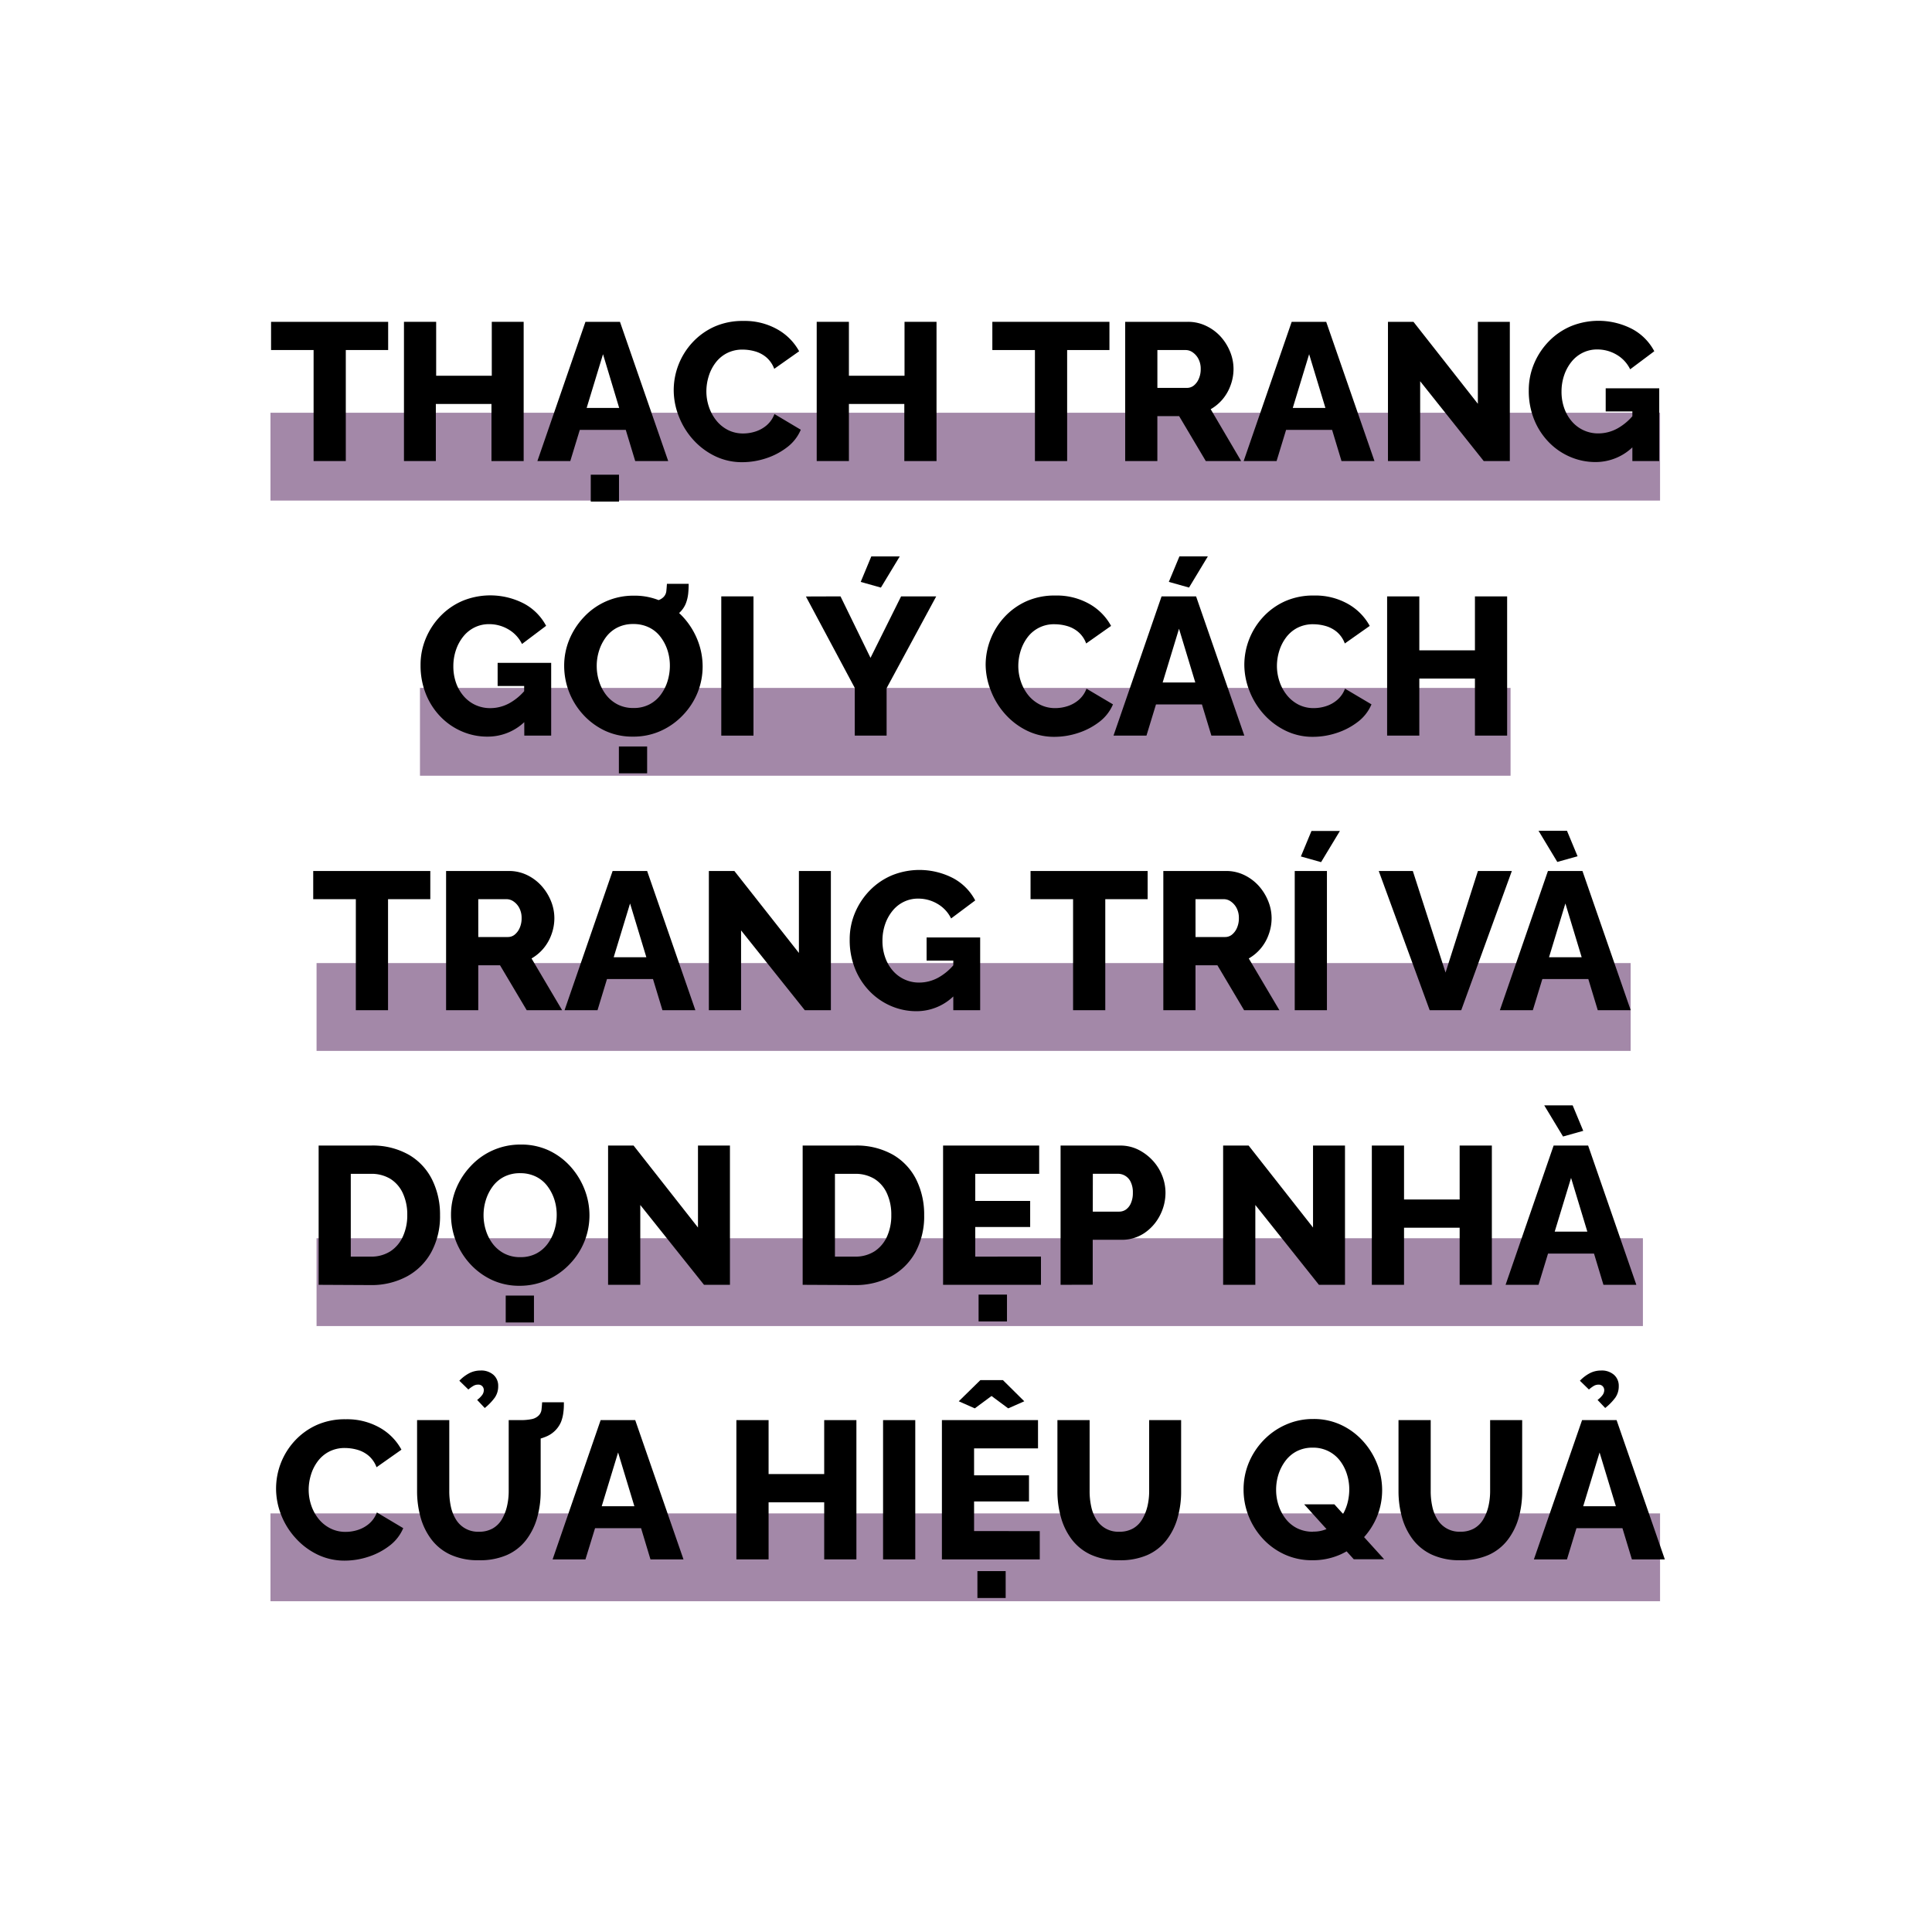 <svg xmlns="http://www.w3.org/2000/svg" viewBox="0 0 660 654.08"><defs><style>.a{fill:#f2a13c;stroke:#7c5684;stroke-miterlimit:10;stroke-width:30px;opacity:0.7;}</style></defs><title>Ha Truc (1)</title><line class="a" x1="92.4" y1="156" x2="567.1" y2="156"/><line class="a" x1="143.47" y1="250" x2="516.03" y2="250"/><line class="a" x1="108.14" y1="344" x2="557.05" y2="344"/><line class="a" x1="108.14" y1="438" x2="561.24" y2="438"/><line class="a" x1="92.4" y1="532" x2="567.1" y2="532"/><path d="M132.6,119.58H118.13v37.93h-11V119.58H92.6v-9.64h40Z"/><path d="M178.89,109.94v47.57h-11V138h-19v19.5H138V109.94h11v18.42h19V109.94Z"/><path d="M200,109.94h11.79l16.48,47.57H217l-3.23-10.66h-15.7l-3.25,10.66H183.58Zm11.52,29.41L206,121l-5.59,18.36Zm-9.71,32v-9.18h9.65v9.18Z"/><path d="M230.15,133.25a24.07,24.07,0,0,1,6.26-16.11,23.2,23.2,0,0,1,7.54-5.5,23.55,23.55,0,0,1,10-2,22.65,22.65,0,0,1,11.63,2.88A19.1,19.1,0,0,1,273,120l-8.51,6a9.5,9.5,0,0,0-2.78-4,10.44,10.44,0,0,0-3.88-2,15.78,15.78,0,0,0-4.12-.57,11.51,11.51,0,0,0-5.43,1.24,11.37,11.37,0,0,0-3.89,3.32,14.74,14.74,0,0,0-2.31,4.62,17.42,17.42,0,0,0-.77,5,16.47,16.47,0,0,0,.91,5.49,15,15,0,0,0,2.54,4.62,12.23,12.23,0,0,0,3.95,3.19,11.39,11.39,0,0,0,5.2,1.17,13.66,13.66,0,0,0,4.08-.64,11.09,11.09,0,0,0,3.86-2.11,9.38,9.38,0,0,0,2.71-3.89l9,5.36a14.58,14.58,0,0,1-4.69,6,23.74,23.74,0,0,1-7.23,3.78,25.92,25.92,0,0,1-8,1.31,21.07,21.07,0,0,1-9.45-2.11,24.24,24.24,0,0,1-7.44-5.63,25.75,25.75,0,0,1-4.85-7.9A24.48,24.48,0,0,1,230.15,133.25Z"/><path d="M319.93,109.94v47.57h-11V138H290v19.5H279V109.94h11v18.42h19V109.94Z"/><path d="M379,119.58H364.55v37.93h-11V119.58H339v-9.64h40Z"/><path d="M384.38,157.51V109.94h21.37a14.13,14.13,0,0,1,6.3,1.4A15.91,15.91,0,0,1,417,115a17.45,17.45,0,0,1,3.22,5.16,15.51,15.51,0,0,1,1.17,5.89,16.11,16.11,0,0,1-1,5.56,15.6,15.6,0,0,1-2.71,4.76,15.28,15.28,0,0,1-4.09,3.42L424,157.51H411.92l-9.11-15.35h-7.44v15.35Zm11-25h10.11a3.69,3.69,0,0,0,2.32-.8,5.81,5.81,0,0,0,1.7-2.28,8,8,0,0,0,.67-3.35,7.15,7.15,0,0,0-.77-3.45,6.11,6.11,0,0,0-1.94-2.24,4.14,4.14,0,0,0-2.38-.81h-9.71Z"/><path d="M441.26,109.94h11.79l16.49,47.57H458.28l-3.22-10.66H439.35l-3.25,10.66H424.85Zm11.52,29.41L447.22,121l-5.59,18.36Z"/><path d="M485.15,130.24v27.27h-11V109.94h8.71l22,28v-28h10.92v47.57h-8.91Z"/><path d="M545.11,157.84a21.72,21.72,0,0,1-8.74-1.78,22.42,22.42,0,0,1-7.27-5,23.75,23.75,0,0,1-5-7.7,26,26,0,0,1-1.85-10,23.24,23.24,0,0,1,1.85-9.21,24.42,24.42,0,0,1,5.06-7.6,23.1,23.1,0,0,1,7.53-5.13,25,25,0,0,1,20.94,1,18.28,18.28,0,0,1,7.5,7.57l-8.24,6.17a11.68,11.68,0,0,0-4.65-5,12.87,12.87,0,0,0-6.6-1.78,11,11,0,0,0-4.93,1.11,11.34,11.34,0,0,0-3.85,3.08,15,15,0,0,0-2.51,4.59,17.17,17.17,0,0,0-.91,5.63,16.61,16.61,0,0,0,.94,5.69A14.07,14.07,0,0,0,537,144a11.78,11.78,0,0,0,9,4.06,13.62,13.62,0,0,0,6.57-1.71,19.09,19.09,0,0,0,5.76-5v10.79A18.22,18.22,0,0,1,545.11,157.84Zm12.53-17.29h-9.11v-7.9h18.29v24.86h-9.18Z"/><path d="M166.53,251.64a21.76,21.76,0,0,1-8.74-1.78,22.42,22.42,0,0,1-7.27-5,23.75,23.75,0,0,1-5-7.7,26,26,0,0,1-1.85-10,23.21,23.21,0,0,1,1.85-9.21,24.42,24.42,0,0,1,5.06-7.6,23.1,23.1,0,0,1,7.53-5.13,25,25,0,0,1,20.94,1,18.37,18.37,0,0,1,7.51,7.57L178.32,220a11.63,11.63,0,0,0-4.65-5,12.85,12.85,0,0,0-6.6-1.78,11,11,0,0,0-4.93,1.11,11.34,11.34,0,0,0-3.85,3.08,15,15,0,0,0-2.51,4.59,17.17,17.17,0,0,0-.91,5.63,16.85,16.85,0,0,0,.94,5.69,13.91,13.91,0,0,0,2.62,4.52,11.83,11.83,0,0,0,4,3,12,12,0,0,0,5.06,1.07,13.59,13.59,0,0,0,6.57-1.71,19,19,0,0,0,5.76-5v10.78A18.19,18.19,0,0,1,166.53,251.64Zm12.53-17.29H170v-7.9h18.29V251.3h-9.18Z"/><path d="M216.25,251.64a22.07,22.07,0,0,1-9.55-2,23.9,23.9,0,0,1-7.47-5.5,24.7,24.7,0,0,1-6.5-16.71,23.3,23.3,0,0,1,1.78-9,25.12,25.12,0,0,1,5-7.67,23,23,0,0,1,17-7.27,22.26,22.26,0,0,1,9.62,2,23.34,23.34,0,0,1,7.44,5.53,25.58,25.58,0,0,1,4.79,7.81,24.29,24.29,0,0,1,1.67,8.81,23.81,23.81,0,0,1-1.74,9,24.31,24.31,0,0,1-5,7.67,23.82,23.82,0,0,1-7.54,5.36A22.62,22.62,0,0,1,216.25,251.64Zm-12.4-24.12a17.12,17.12,0,0,0,.84,5.33,14.79,14.79,0,0,0,2.41,4.59,11.78,11.78,0,0,0,3.89,3.21,11.57,11.57,0,0,0,5.46,1.21,11.38,11.38,0,0,0,5.42-1.24,11.24,11.24,0,0,0,3.89-3.35,15.27,15.27,0,0,0,2.31-4.66,18.07,18.07,0,0,0,.77-5.22,17.08,17.08,0,0,0-.83-5.3,15.51,15.51,0,0,0-2.42-4.59,10.85,10.85,0,0,0-3.92-3.18,11.91,11.91,0,0,0-5.29-1.14,11.76,11.76,0,0,0-5.49,1.21,11.05,11.05,0,0,0-3.89,3.28,15.56,15.56,0,0,0-2.34,4.59A17.07,17.07,0,0,0,203.85,227.52Zm7.57,36.65V255h9.65v9.18Zm8.85-51.32.13-7.31a18.49,18.49,0,0,0,3.85-.33,4.69,4.69,0,0,0,2.38-1.21,3.39,3.39,0,0,0,1-2.07c.08-.81.15-1.63.2-2.48h7.43c0,1.07-.05,2.17-.16,3.31a13.28,13.28,0,0,1-.81,3.39,8.76,8.76,0,0,1-2.17,3.15,8.5,8.5,0,0,1-2.89,1.87,19.57,19.57,0,0,1-4.22,1.24A26,26,0,0,1,220.27,212.85Z"/><path d="M246.4,251.3V203.73h11V251.3Z"/><path d="M287.13,203.73l10.25,21,10.45-21h12l-16.95,31.36V251.3H292V235l-16.69-31.23Zm13.8-3-6.9-1.94,3.62-8.71h9.72Z"/><path d="M336.71,227.05A24.2,24.2,0,0,1,343,210.94a23.2,23.2,0,0,1,7.54-5.5,23.59,23.59,0,0,1,10-2,22.61,22.61,0,0,1,11.62,2.88,19.1,19.1,0,0,1,7.4,7.5l-8.51,6a9.33,9.33,0,0,0-2.78-4,10.37,10.37,0,0,0-3.88-2,15.78,15.78,0,0,0-4.12-.57,11.19,11.19,0,0,0-9.32,4.56,15.17,15.17,0,0,0-2.31,4.62,17.42,17.42,0,0,0-.77,5,16.47,16.47,0,0,0,.91,5.49,15,15,0,0,0,2.54,4.62,12.37,12.37,0,0,0,4,3.19,11.32,11.32,0,0,0,5.19,1.17,13.77,13.77,0,0,0,4.09-.64,11.14,11.14,0,0,0,3.85-2.11,9.29,9.29,0,0,0,2.71-3.89l9.05,5.36a14.75,14.75,0,0,1-4.69,6,23.91,23.91,0,0,1-7.24,3.78,25.92,25.92,0,0,1-8,1.31,21.07,21.07,0,0,1-9.45-2.11,24.2,24.2,0,0,1-7.43-5.63,25.78,25.78,0,0,1-4.86-7.9A24.48,24.48,0,0,1,336.71,227.05Z"/><path d="M396.81,203.73H408.6l16.48,47.57H413.83l-3.23-10.65H394.9l-3.25,10.65H380.39Zm11.52,29.42-5.56-18.36-5.59,18.36Zm-2.14-32.43-6.9-1.94,3.62-8.71h9.71Z"/><path d="M425.08,227.05a24.14,24.14,0,0,1,6.27-16.11,23.1,23.1,0,0,1,7.54-5.5,23.52,23.52,0,0,1,10-2,22.61,22.61,0,0,1,11.62,2.88,19.12,19.12,0,0,1,7.41,7.5l-8.51,6a9.5,9.5,0,0,0-2.78-4,10.48,10.48,0,0,0-3.89-2,15.78,15.78,0,0,0-4.12-.57,11.54,11.54,0,0,0-5.43,1.24,11.34,11.34,0,0,0-3.88,3.32,15,15,0,0,0-2.32,4.62,17.42,17.42,0,0,0-.77,5,16.73,16.73,0,0,0,.91,5.49,14.82,14.82,0,0,0,2.55,4.62,12.23,12.23,0,0,0,3.95,3.19,11.32,11.32,0,0,0,5.19,1.17,13.77,13.77,0,0,0,4.09-.64,11,11,0,0,0,3.85-2.11,9.29,9.29,0,0,0,2.71-3.89l9.05,5.36a14.67,14.67,0,0,1-4.69,6,23.91,23.91,0,0,1-7.24,3.78,25.92,25.92,0,0,1-8,1.31,21,21,0,0,1-9.44-2.11,24.24,24.24,0,0,1-7.44-5.63,25.78,25.78,0,0,1-4.86-7.9A24.48,24.48,0,0,1,425.08,227.05Z"/><path d="M514.86,203.73V251.3h-11V231.81h-19V251.3h-11V203.73h11v18.43h19V203.73Z"/><path d="M147,307.18H132.56V345.1h-11V307.18H107v-9.64h40Z"/><path d="M152.39,345.1V297.54h21.38a14.16,14.16,0,0,1,6.3,1.4,15.91,15.91,0,0,1,4.92,3.69,17.65,17.65,0,0,1,3.22,5.16,15.51,15.51,0,0,1,1.17,5.89,16.11,16.11,0,0,1-1,5.56,15.62,15.62,0,0,1-2.72,4.76,15.24,15.24,0,0,1-4.08,3.42l10.45,17.68H179.93l-9.11-15.34h-7.44V345.1Zm11-25H173.5a3.65,3.65,0,0,0,2.31-.8,6,6,0,0,0,1.71-2.28,8,8,0,0,0,.67-3.35,7.26,7.26,0,0,0-.77-3.45,6.11,6.11,0,0,0-1.94-2.24,4.18,4.18,0,0,0-2.38-.81h-9.72Z"/><path d="M209.28,297.54h11.79l16.48,47.56H226.3l-3.23-10.65H207.36l-3.24,10.65H192.86ZM220.8,327l-5.56-18.36L209.65,327Z"/><path d="M253.16,317.84V345.1h-11V297.54h8.71l22.05,28v-28h10.92V345.1h-8.91Z"/><path d="M313.13,345.44a21.8,21.8,0,0,1-8.75-1.78,22.52,22.52,0,0,1-7.27-5,23.75,23.75,0,0,1-5-7.7,26,26,0,0,1-1.84-10,23.2,23.2,0,0,1,1.84-9.21,24.59,24.59,0,0,1,5.06-7.6,23.14,23.14,0,0,1,7.54-5.13,25,25,0,0,1,20.94,1,18.25,18.25,0,0,1,7.5,7.58l-8.24,6.16a11.65,11.65,0,0,0-4.66-5,12.82,12.82,0,0,0-6.6-1.78,10.94,10.94,0,0,0-4.92,1.11,11.25,11.25,0,0,0-3.85,3.08,15,15,0,0,0-2.52,4.59,17.17,17.17,0,0,0-.9,5.63,16.61,16.61,0,0,0,.94,5.69A13.71,13.71,0,0,0,305,331.6a11.78,11.78,0,0,0,9,4.06,13.59,13.59,0,0,0,6.57-1.71,19,19,0,0,0,5.76-5v10.78A18.17,18.17,0,0,1,313.13,345.44Zm12.53-17.29h-9.12v-7.9h18.3V345.1h-9.18Z"/><path d="M392.05,307.18H377.58V345.1h-11V307.18H352.05v-9.64h40Z"/><path d="M397.41,345.1V297.54h21.37a14.13,14.13,0,0,1,6.3,1.4,16.07,16.07,0,0,1,4.93,3.69,17.62,17.62,0,0,1,3.21,5.16,15.52,15.52,0,0,1,1.18,5.89,16.11,16.11,0,0,1-1,5.56,15.39,15.39,0,0,1-2.71,4.76,15.13,15.13,0,0,1-4.09,3.42l10.46,17.68H425l-9.11-15.34H408.4V345.1Zm11-25h10.12a3.67,3.67,0,0,0,2.31-.8,6,6,0,0,0,1.71-2.28,8.11,8.11,0,0,0,.67-3.35,7.26,7.26,0,0,0-.77-3.45,6.23,6.23,0,0,0-1.95-2.24,4.14,4.14,0,0,0-2.38-.81H408.4Z"/><path d="M442.3,345.1V297.54h11V345.1Zm9-50.58-6.9-1.94,3.62-8.71h9.71Z"/><path d="M482.64,297.54l11.18,34.7,11.06-34.7h11.59L499.18,345.1H488.4L471,297.54Z"/><path d="M528.8,297.54h11.79l16.48,47.56H545.82l-3.23-10.65h-15.7l-3.25,10.65H512.38Zm-3.22-13.74h9.72l3.62,8.71L532,294.45ZM540.32,327l-5.56-18.36L529.17,327Z"/><path d="M108.85,438.91V391.34H126.6a25.09,25.09,0,0,1,13.13,3.18,20.23,20.23,0,0,1,7.94,8.57,26.74,26.74,0,0,1,2.65,12,25.68,25.68,0,0,1-2.95,12.6A20.73,20.73,0,0,1,139.1,436a25.47,25.47,0,0,1-12.5,3Zm30.28-23.86a17.28,17.28,0,0,0-1.47-7.33,11.43,11.43,0,0,0-4.29-5A12.46,12.46,0,0,0,126.6,401h-6.77v28.28h6.77a12.09,12.09,0,0,0,6.8-1.84,11.82,11.82,0,0,0,4.26-5.1A17.42,17.42,0,0,0,139.13,415.05Z"/><path d="M177.59,439.24a22.07,22.07,0,0,1-9.55-2,23.75,23.75,0,0,1-7.47-5.5,24.82,24.82,0,0,1-6.5-16.71,23.33,23.33,0,0,1,1.78-9.05,25,25,0,0,1,5-7.67A23,23,0,0,1,177.86,391a22.25,22.25,0,0,1,9.61,2,23.34,23.34,0,0,1,7.44,5.53,25.58,25.58,0,0,1,4.79,7.81,24.33,24.33,0,0,1,1.67,8.81,23.81,23.81,0,0,1-1.74,9,24.14,24.14,0,0,1-5,7.67,23.9,23.9,0,0,1-7.53,5.36A22.7,22.7,0,0,1,177.59,439.24Zm-12.4-24.12a17.12,17.12,0,0,0,.84,5.33,14.79,14.79,0,0,0,2.41,4.59,11.78,11.78,0,0,0,3.89,3.21,11.57,11.57,0,0,0,5.46,1.21,11.44,11.44,0,0,0,5.43-1.24,11.3,11.3,0,0,0,3.88-3.35,15.27,15.27,0,0,0,2.31-4.66,17.69,17.69,0,0,0,.77-5.22,17.13,17.13,0,0,0-.83-5.3,15.51,15.51,0,0,0-2.42-4.59,10.85,10.85,0,0,0-3.92-3.18,11.91,11.91,0,0,0-5.29-1.14,11.76,11.76,0,0,0-5.49,1.21,11.05,11.05,0,0,0-3.89,3.28,15.56,15.56,0,0,0-2.34,4.59A17.07,17.07,0,0,0,165.19,415.12Zm7.57,36.65v-9.18h9.65v9.18Z"/><path d="M218.73,411.64v27.27h-11V391.34h8.71l22,28v-28h10.92v47.57H240.5Z"/><path d="M274.2,438.91V391.34H292a25.11,25.11,0,0,1,13.13,3.18,20.29,20.29,0,0,1,7.94,8.57,26.87,26.87,0,0,1,2.64,12,25.78,25.78,0,0,1-2.94,12.6,20.82,20.82,0,0,1-8.28,8.31,25.46,25.46,0,0,1-12.49,3Zm30.28-23.86a17.28,17.28,0,0,0-1.47-7.33,11.31,11.31,0,0,0-4.29-5A12.43,12.43,0,0,0,292,401h-6.77v28.28H292a12.12,12.12,0,0,0,6.8-1.84,11.8,11.8,0,0,0,4.25-5.1A17.42,17.42,0,0,0,304.48,415.05Z"/><path d="M355.61,429.26v9.65H322.17V391.34H355V401H333.16v9.25h18.76v8.91H333.16v10.12ZM334.3,451.43v-9.17H344v9.17Z"/><path d="M362.31,438.91V391.34h20.3a13.74,13.74,0,0,1,6.23,1.4,17.18,17.18,0,0,1,4.92,3.69,16.39,16.39,0,0,1,3.25,5.16,15.86,15.86,0,0,1,1.14,5.89,16.78,16.78,0,0,1-1.91,7.74,16.06,16.06,0,0,1-5.29,6,13.74,13.74,0,0,1-7.94,2.31h-9.72v15.35Zm11-25h9a4,4,0,0,0,2.31-.7,5.09,5.09,0,0,0,1.71-2.18,8.46,8.46,0,0,0,.67-3.55,8,8,0,0,0-.74-3.72,4.8,4.8,0,0,0-4.35-2.78h-8.58Z"/><path d="M428.84,411.64v27.27h-11V391.34h8.71l22,28v-28h10.92v47.57h-8.91Z"/><path d="M509.64,391.34v47.57h-11v-19.5h-19v19.5h-11V391.34h11v18.42h19V391.34Z"/><path d="M530.74,391.34h11.79L559,438.91H547.76l-3.22-10.66H528.83l-3.25,10.66H514.33Zm-3.21-13.74h9.71l3.62,8.71-6.9,1.94Zm14.73,43.15-5.56-18.36-5.59,18.36Z"/><path d="M94.31,508.45a24.07,24.07,0,0,1,6.26-16.11,23.2,23.2,0,0,1,7.54-5.5,23.55,23.55,0,0,1,10-2,22.65,22.65,0,0,1,11.63,2.88,19.06,19.06,0,0,1,7.4,7.51l-8.51,6a9.5,9.5,0,0,0-2.78-4,10.41,10.41,0,0,0-3.89-2,15.72,15.72,0,0,0-4.12-.57,11.49,11.49,0,0,0-5.42,1.24,11.37,11.37,0,0,0-3.89,3.32,14.74,14.74,0,0,0-2.31,4.62,17.42,17.42,0,0,0-.77,5,16.72,16.72,0,0,0,.9,5.49,15,15,0,0,0,2.55,4.62,12.23,12.23,0,0,0,4,3.19,11.33,11.33,0,0,0,5.2,1.17,13.66,13.66,0,0,0,4.08-.64,11.09,11.09,0,0,0,3.86-2.11,9.41,9.41,0,0,0,2.71-3.88l9,5.36a14.62,14.62,0,0,1-4.69,6,23.74,23.74,0,0,1-7.23,3.78,25.92,25.92,0,0,1-8,1.31,21.07,21.07,0,0,1-9.45-2.11,24.24,24.24,0,0,1-7.44-5.63A25.56,25.56,0,0,1,96,517.4,24.48,24.48,0,0,1,94.31,508.45Z"/><path d="M163.59,533a22.55,22.55,0,0,1-9.72-1.91,17.2,17.2,0,0,1-6.53-5.25,22.35,22.35,0,0,1-3.69-7.59,33.25,33.25,0,0,1-1.17-8.87V485.13h11v24.28a25.1,25.1,0,0,0,.53,5.22,14,14,0,0,0,1.71,4.38,8.74,8.74,0,0,0,7.88,4.25,9.23,9.23,0,0,0,4.75-1.14,8.54,8.54,0,0,0,3.12-3.14,16,16,0,0,0,1.74-4.48,22.63,22.63,0,0,0,.57-5.09V485.13h10.92v24.29a32.59,32.59,0,0,1-1.24,9.2,22.51,22.51,0,0,1-3.78,7.53,16.93,16.93,0,0,1-6.54,5.08A22.91,22.91,0,0,1,163.59,533ZM160,474.68l-3.08-3a13.09,13.09,0,0,1,3.59-2.68,8.4,8.4,0,0,1,3.65-.81,6.31,6.31,0,0,1,4.42,1.48,4.94,4.94,0,0,1,1.61,3.82,6.71,6.71,0,0,1-1.14,3.92A19,19,0,0,1,165.6,481L163,478.23a8.26,8.26,0,0,0,1.71-1.67,2.88,2.88,0,0,0,.57-1.68,1.93,1.93,0,0,0-.5-1.3,1.83,1.83,0,0,0-1.44-.57,3.12,3.12,0,0,0-1.58.4A11.52,11.52,0,0,0,160,474.68Zm17.62,17.76.14-7.31a18.49,18.49,0,0,0,3.85-.33,4.69,4.69,0,0,0,2.38-1.21,3.38,3.38,0,0,0,1-2.07c.09-.81.16-1.63.21-2.48h7.43c0,1.07,0,2.18-.16,3.31a13.28,13.28,0,0,1-.81,3.39,9.38,9.38,0,0,1-5.06,5,19.74,19.74,0,0,1-4.22,1.24A26,26,0,0,1,177.65,492.44Z"/><path d="M205.19,485.13H217l16.49,47.58H222.21L219,522.05H203.28L200,532.71H188.78Zm11.52,29.42-5.56-18.36-5.59,18.36Z"/><path d="M292.56,485.13v47.58h-11v-19.5h-19v19.5h-11V485.13h11v18.43h19V485.13Z"/><path d="M301.67,532.71V485.13h11v47.58Z"/><path d="M355.2,523.06v9.65H321.77V485.13H354.6v9.65H332.76V504h18.76v8.91H332.76v10.12ZM327.53,478.7l7.37-7.23h7.71l7.3,7.23-5.49,2.42-5.7-4.23L333,481.12Zm6.37,67.2v-9.18h9.65v9.18Z"/><path d="M382.34,533a22.55,22.55,0,0,1-9.72-1.91,17.28,17.28,0,0,1-6.53-5.25,22.51,22.51,0,0,1-3.68-7.59,32.85,32.85,0,0,1-1.18-8.87V485.13h11v24.28a24.44,24.44,0,0,0,.54,5.22,13.54,13.54,0,0,0,1.71,4.38,8.71,8.71,0,0,0,7.87,4.25,9.27,9.27,0,0,0,4.76-1.14,8.59,8.59,0,0,0,3.11-3.14A16,16,0,0,0,392,514.5a22.63,22.63,0,0,0,.57-5.09V485.13h10.92v24.29a32.59,32.59,0,0,1-1.24,9.2,22.15,22.15,0,0,1-3.78,7.53,17,17,0,0,1-6.53,5.08A22.92,22.92,0,0,1,382.34,533Z"/><path d="M448.33,533a22.34,22.34,0,0,1-9.54-2,23.26,23.26,0,0,1-7.48-5.46,24.87,24.87,0,0,1-4.82-7.77,24.46,24.46,0,0,1-1.67-8.95,23.77,23.77,0,0,1,1.77-9.08,24.68,24.68,0,0,1,5-7.67,23.74,23.74,0,0,1,7.54-5.32,22.68,22.68,0,0,1,9.51-2,21.88,21.88,0,0,1,9.62,2.08,23.42,23.42,0,0,1,7.43,5.56,25.15,25.15,0,0,1,4.79,7.8,24.17,24.17,0,0,1,1.68,8.81,23.82,23.82,0,0,1-1.74,9.05,24.49,24.49,0,0,1-5,7.67,23.81,23.81,0,0,1-7.54,5.33A23.09,23.09,0,0,1,448.33,533Zm.2-9.78a11.19,11.19,0,0,0,9.32-4.56,15.17,15.17,0,0,0,2.31-4.62,18.09,18.09,0,0,0,.77-5.23,17.06,17.06,0,0,0-.84-5.32,14.79,14.79,0,0,0-2.41-4.59,11.37,11.37,0,0,0-3.92-3.18,11.56,11.56,0,0,0-5.29-1.18,11.71,11.71,0,0,0-5.5,1.24,11.34,11.34,0,0,0-3.88,3.32,15.58,15.58,0,0,0-2.35,4.59,17.32,17.32,0,0,0-.8,5.26,16.78,16.78,0,0,0,.84,5.29,15,15,0,0,0,2.41,4.59,11.42,11.42,0,0,0,3.88,3.22A11.94,11.94,0,0,0,448.53,523.26Zm-3-9.31h10.32l17,18.76H462.47Z"/><path d="M498.85,533a22.51,22.51,0,0,1-9.71-1.91,17.31,17.31,0,0,1-6.54-5.25,22.51,22.51,0,0,1-3.68-7.59,33.25,33.25,0,0,1-1.17-8.87V485.13h11v24.28a24.44,24.44,0,0,0,.54,5.22A14,14,0,0,0,491,519a8.71,8.71,0,0,0,7.87,4.25,9.27,9.27,0,0,0,4.76-1.14,8.59,8.59,0,0,0,3.11-3.14,16,16,0,0,0,1.75-4.48,23.22,23.22,0,0,0,.56-5.09V485.13H520v24.29a33,33,0,0,1-1.24,9.2,22.35,22.35,0,0,1-3.79,7.53,16.9,16.9,0,0,1-6.53,5.08A22.92,22.92,0,0,1,498.85,533Z"/><path d="M540.46,485.13h11.79l16.48,47.58H557.48l-3.23-10.66H538.54l-3.24,10.66H524Zm2.34-10.45-3.08-3a13.09,13.09,0,0,1,3.59-2.68,8.37,8.37,0,0,1,3.65-.81,6.31,6.31,0,0,1,4.42,1.48,4.94,4.94,0,0,1,1.61,3.82,6.71,6.71,0,0,1-1.14,3.92,18.79,18.79,0,0,1-3.49,3.58l-2.61-2.75a8.26,8.26,0,0,0,1.71-1.67,2.88,2.88,0,0,0,.57-1.68,1.93,1.93,0,0,0-.5-1.3,1.83,1.83,0,0,0-1.44-.57,3.09,3.09,0,0,0-1.58.4A11.52,11.52,0,0,0,542.8,474.68ZM552,514.55l-5.56-18.36-5.59,18.36Z"/></svg>